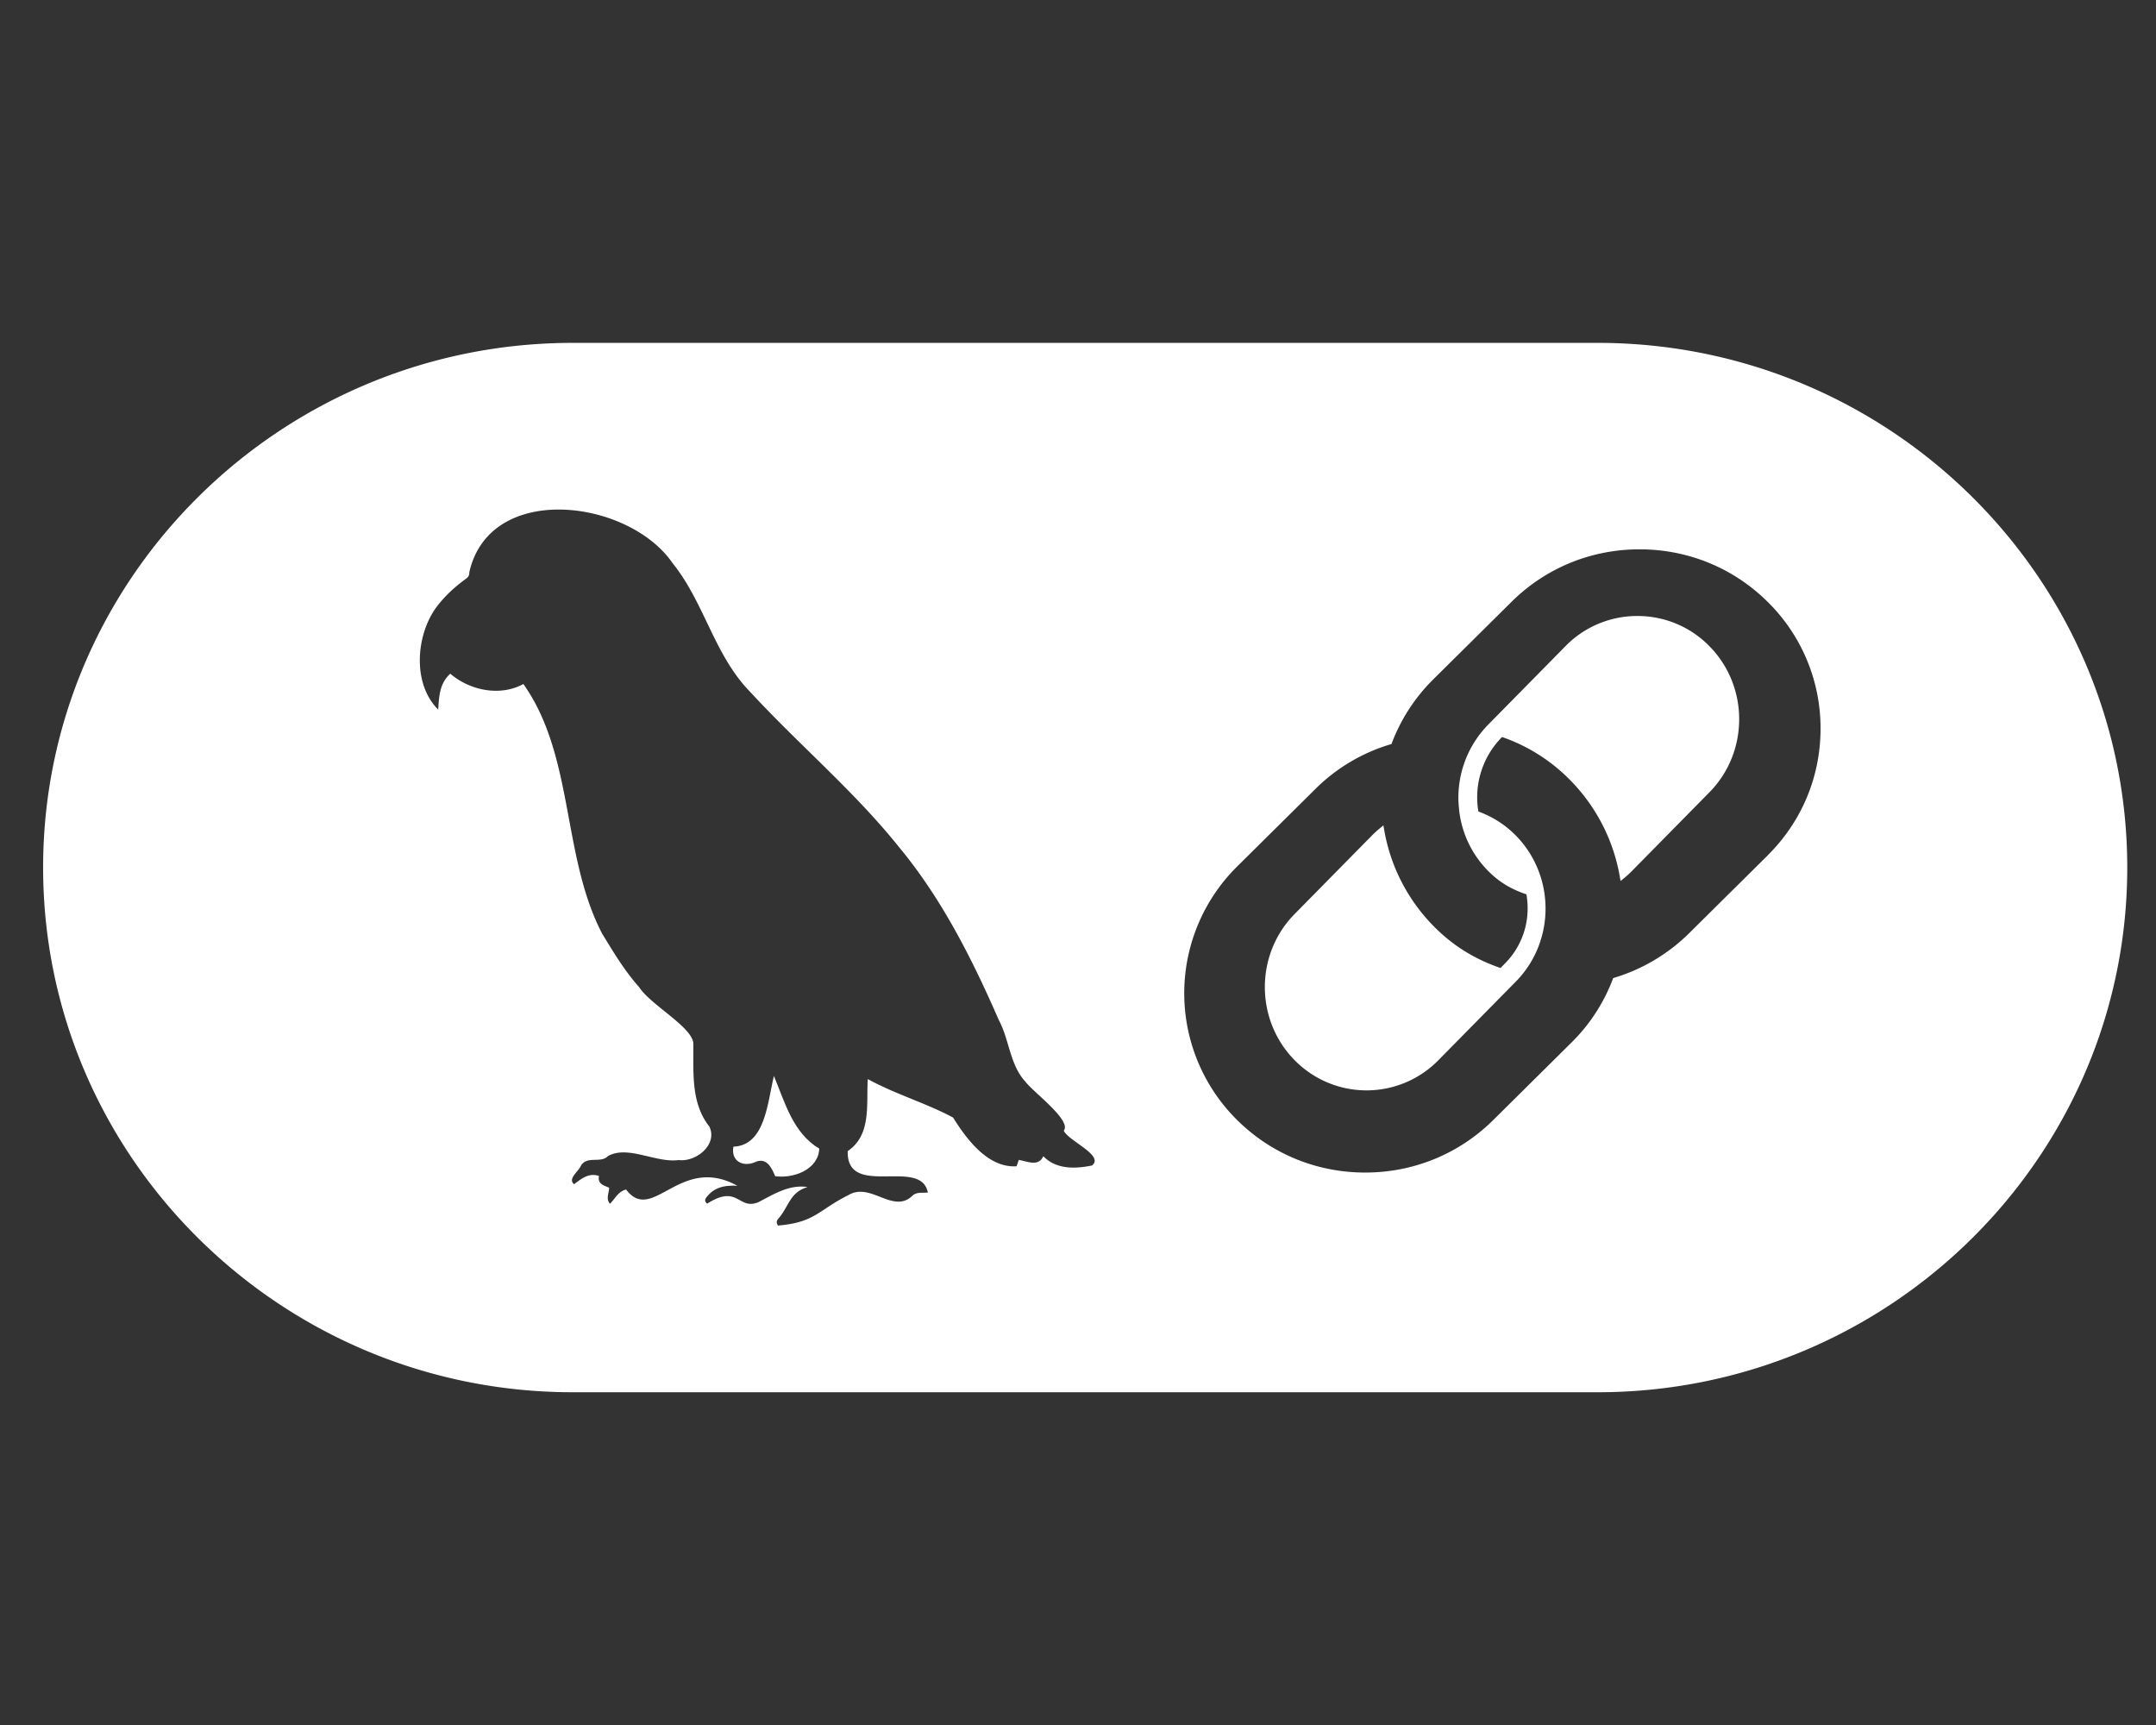 <svg xmlns="http://www.w3.org/2000/svg" width="150" height="120" fill="none">
  <rect width="100%" height="100%" fill="#333333" stroke="none"/>
  <path fill="#fff" d="M113.916 42.852a6.968 6.968 0 0 0-5.003 2.101l-5.382 5.464a7.247 7.247 0 0 0-2.044 5.619l.032.347a7.122 7.122 0 0 0 2.012 4.2c.775.787 1.63 1.286 2.668 1.633.054.318.083.64.083.96a5.418 5.418 0 0 1-1.557 3.828l-.331.336c-1.798-.624-3.297-1.537-4.65-2.91a12.578 12.578 0 0 1-3.435-6.661l-.062-.352-.273.226c-.186.151-.36.314-.524.48l-5.381 5.464c-2.758 2.8-2.758 7.362 0 10.162a7.003 7.003 0 0 0 5.006 2.103 6.994 6.994 0 0 0 5.003-2.103l5.382-5.463c2.758-2.8 2.758-7.359 0-10.163a6.985 6.985 0 0 0-2.605-1.67 5.956 5.956 0 0 1 1.648-5.183 12.242 12.242 0 0 1 4.748 3.008 12.613 12.613 0 0 1 3.435 6.66l.062.351.273-.225c.186-.152.36-.314.528-.484l5.381-5.464c2.758-2.8 2.762-7.362 0-10.163a6.975 6.975 0 0 0-5.007-2.101h-.007Z"/>
  <path fill="#fff" d="M111.153 23.852H39.847C19.529 23.852 3 40.225 3 60.352c0 20.126 16.53 36.5 36.847 36.5h71.306c20.317 0 36.847-16.374 36.847-36.5 0-20.127-16.53-36.5-36.847-36.5Zm-35.17 57.224c-1.176.241-2.499.285-3.398-.646-.331.756-1.105.358-1.702.26a21.07 21.07 0 0 0-.155.441c-1.986.131-3.474-1.876-4.421-3.39-1.88-1.008-4.013-1.621-5.933-2.676-.11 1.737.273 3.89-1.396 5.011-.085 3.34 5.1.394 5.575 2.884-.369.04-.778-.059-1.072.222-1.353 1.303-2.904-.985-4.463-.04-2.093 1.044-2.303 1.898-4.893 2.114-.144-.216-.085-.358.037-.49.73-.84.781-1.828 2.026-2.186-1.282-.2-2.354.5-3.434 1.055-1.404.57-1.392-1.285-3.552.098-.24-.193-.125-.368.011-.518.55-.664 1.272-.763 2.086-.726-4.005-2.212-5.892 2.704-7.742.259-.556.146-.766.642-1.116.993-.302-.329-.074-.727-.059-1.114-.361-.167-.818-.248-.711-.82-.708-.238-1.201.178-1.728.572-.476-.365.32-.898.468-1.277.423-.73 1.389-.15 1.879-.675 1.393-.785 3.334.489 4.926.273 1.227.153 2.745-1.095 2.13-2.34-1.312-1.66-1.08-3.832-1.11-5.817-.161-1.158-2.965-2.632-3.776-3.88-1.002-1.125-1.783-2.428-2.564-3.709-2.82-5.405-1.931-12.351-5.483-17.37-1.607.88-3.7.463-5.085-.716-.748.676-.781 1.559-.84 2.497-1.795-1.777-1.57-5.136-.136-7.114.585-.78 1.285-1.423 2.067-1.99.176-.127.235-.25.232-.448 1.418-6.322 11.094-5.103 14.153-.624 2.218 2.756 2.889 6.402 5.405 8.96 3.386 3.672 7.244 6.906 10.369 10.816 2.955 3.573 5.066 7.763 6.909 11.986.751 1.402.759 3.12 1.871 4.318.55.723 3.232 2.69 2.65 3.387.335.723 2.84 1.72 1.97 2.42h.005Zm46.994-21.564-5.449 5.398a12.58 12.58 0 0 1-5.192 3.1l-.1.028-.037.095a12.288 12.288 0 0 1-2.863 4.388l-5.449 5.398c-2.377 2.354-5.538 3.65-8.906 3.65-3.368 0-6.53-1.296-8.906-3.65a12.406 12.406 0 0 1 0-17.644l5.45-5.398a12.443 12.443 0 0 1 5.184-3.088l.1-.03.036-.094a12.426 12.426 0 0 1 2.87-4.402l5.45-5.399c2.377-2.354 5.538-3.65 8.906-3.65 3.368 0 6.529 1.296 8.906 3.65a12.33 12.33 0 0 1 3.685 8.822c0 3.337-1.308 6.472-3.685 8.822v.004Z"/>
  <path fill="#fff" d="M53.843 74.855c-.442 1.786-.584 4.825-2.818 4.914-.184 1.03.686 1.419 1.48 1.087.784-.374 1.158.297 1.422.964 1.212.183 3.005-.42 3.073-1.913-1.81-1.084-2.37-3.146-3.154-5.055l-.003.003Z"/>
</svg>
